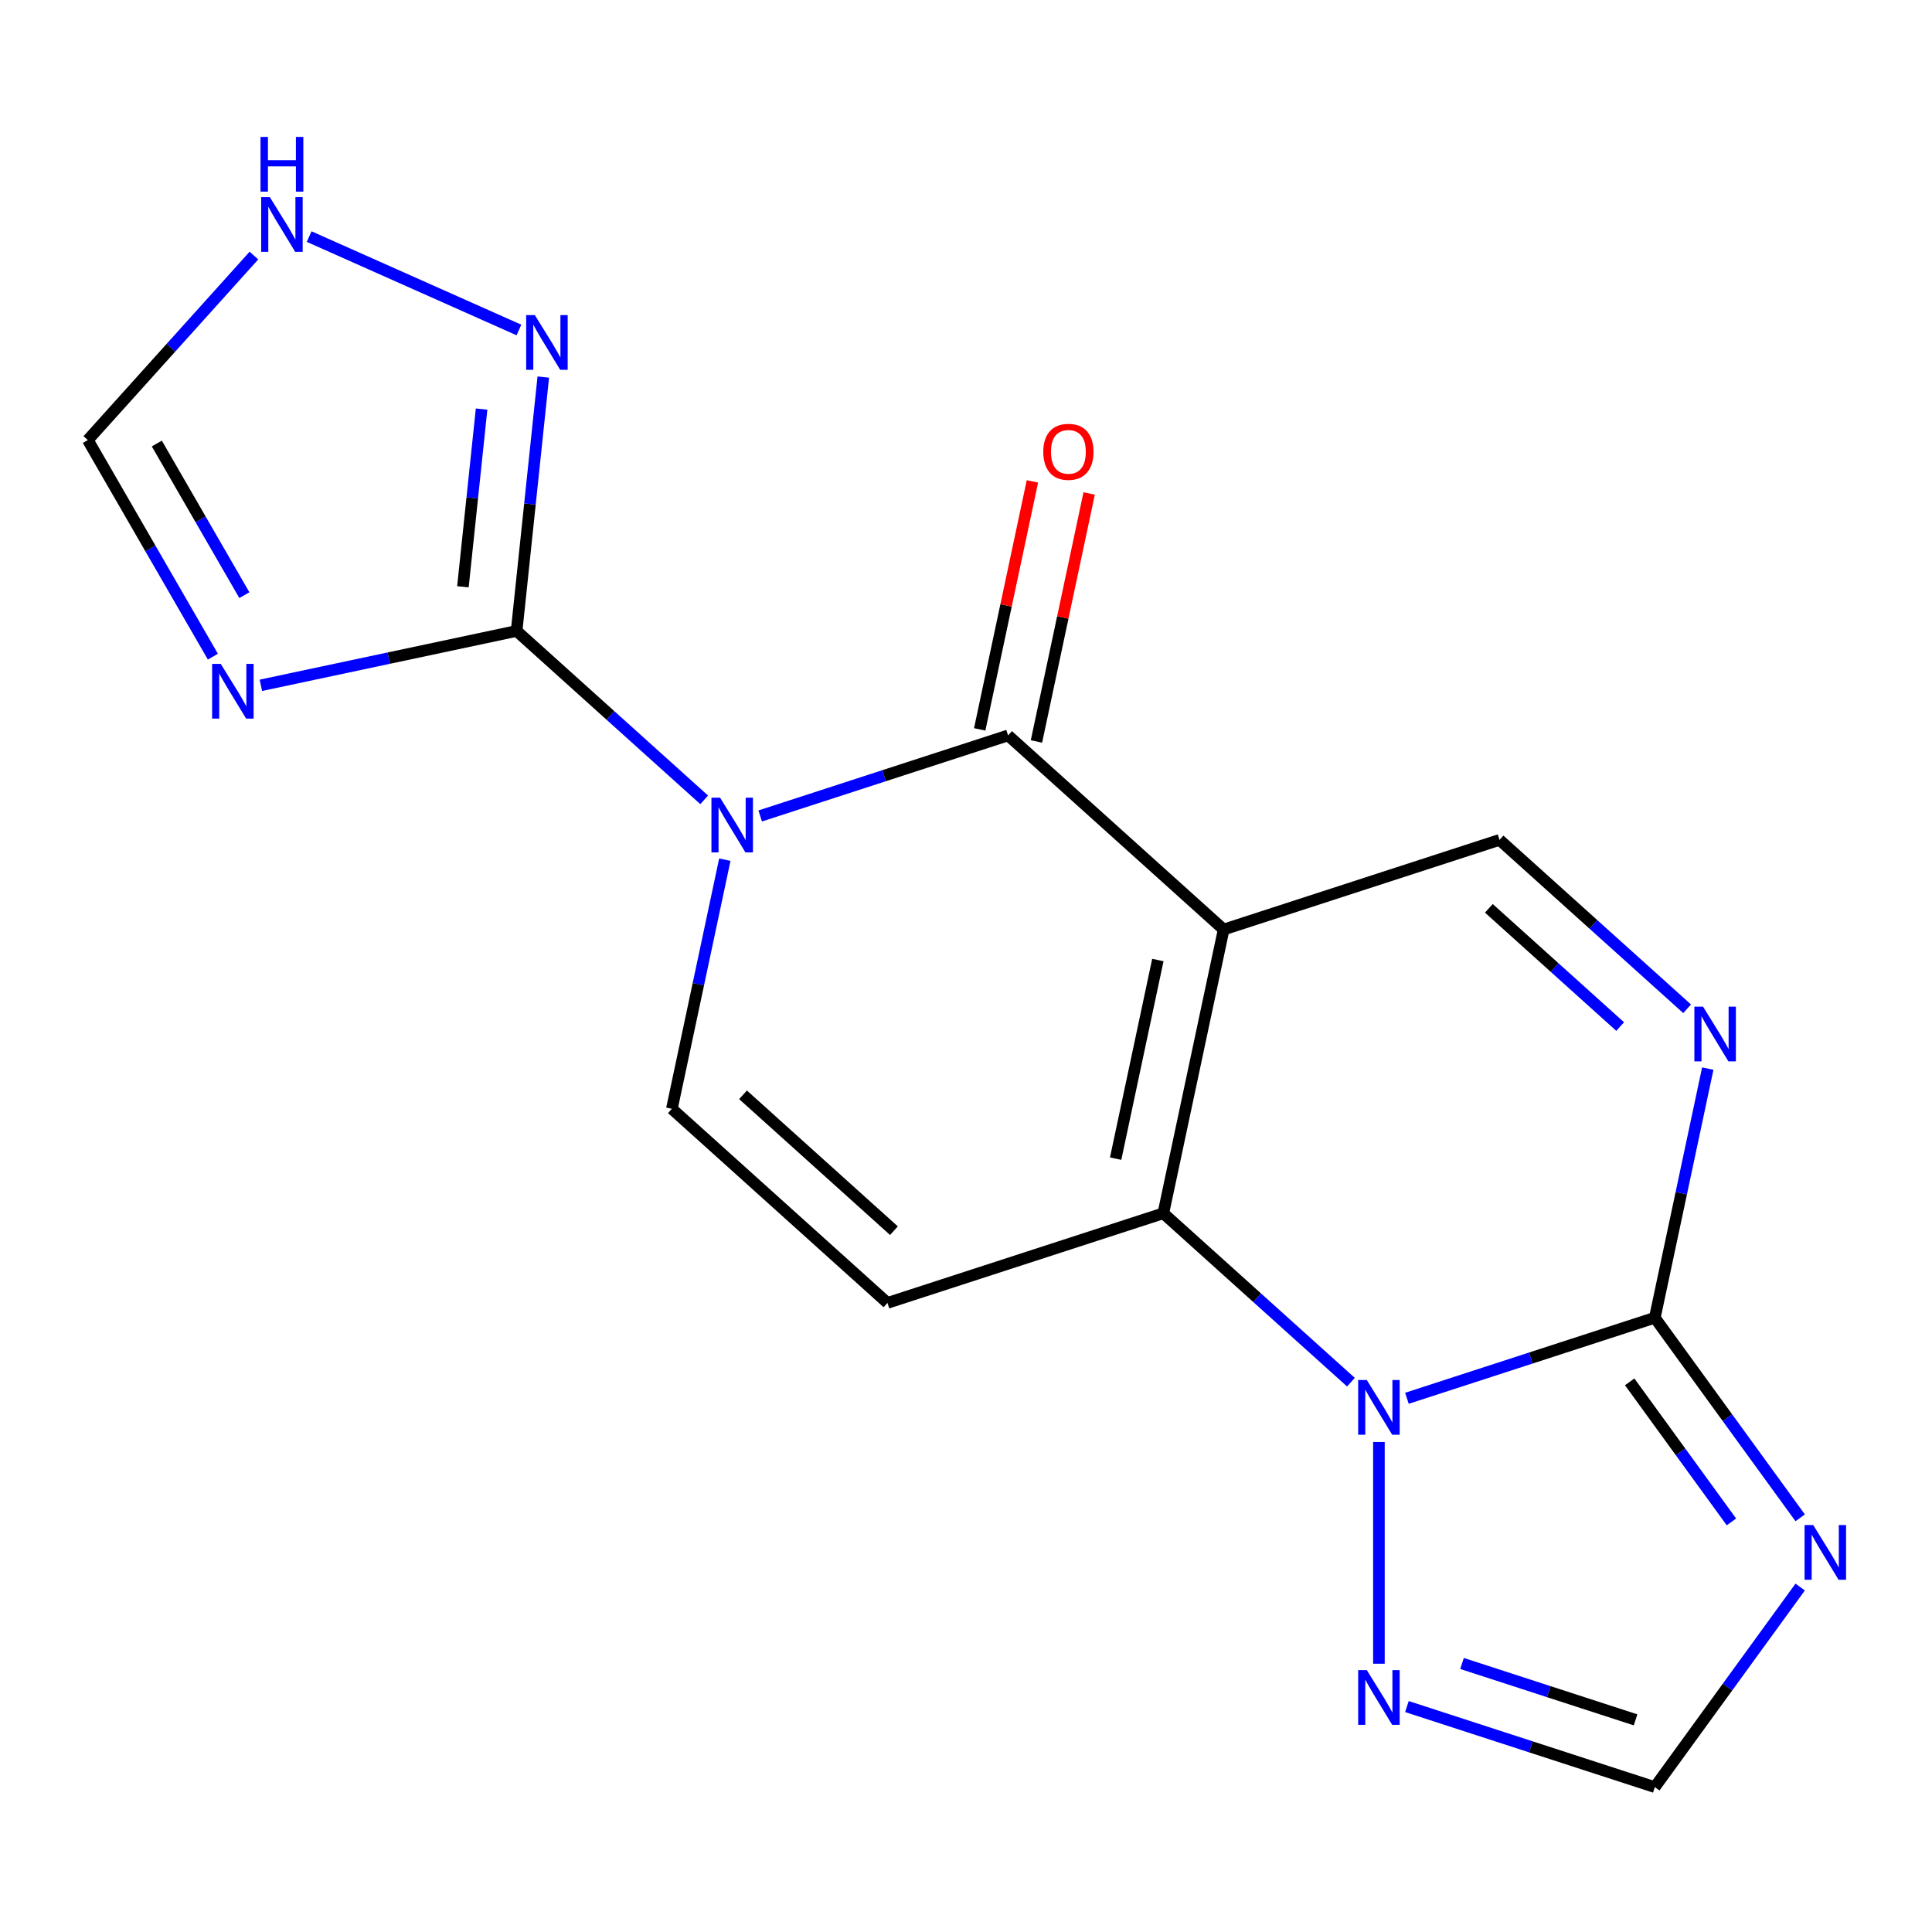 <?xml version='1.0' encoding='iso-8859-1'?>
<svg version='1.1' baseProfile='full'
              xmlns='http://www.w3.org/2000/svg'
                      xmlns:rdkit='http://www.rdkit.org/xml'
                      xmlns:xlink='http://www.w3.org/1999/xlink'
                  xml:space='preserve'
width='1000px' height='1000px' viewBox='0 0 1000 1000'>
<!-- END OF HEADER -->
<rect style='opacity:1.0;fill:#FFFFFF;stroke:none' width='1000' height='1000' x='0' y='0'> </rect>
<path class='bond-2' d='M 393.473,422.34 L 457.627,401.496' style='fill:none;fill-rule:evenodd;stroke:#0000FF;stroke-width:6px;stroke-linecap:butt;stroke-linejoin:miter;stroke-opacity:1' />
<path class='bond-2' d='M 457.627,401.496 L 521.78,380.651' style='fill:none;fill-rule:evenodd;stroke:#000000;stroke-width:6px;stroke-linecap:butt;stroke-linejoin:miter;stroke-opacity:1' />
<path class='bond-5' d='M 364.486,413.999 L 315.941,370.29' style='fill:none;fill-rule:evenodd;stroke:#0000FF;stroke-width:6px;stroke-linecap:butt;stroke-linejoin:miter;stroke-opacity:1' />
<path class='bond-5' d='M 315.941,370.29 L 267.397,326.58' style='fill:none;fill-rule:evenodd;stroke:#000000;stroke-width:6px;stroke-linecap:butt;stroke-linejoin:miter;stroke-opacity:1' />
<path class='bond-10' d='M 375.172,444.963 L 361.467,509.441' style='fill:none;fill-rule:evenodd;stroke:#0000FF;stroke-width:6px;stroke-linecap:butt;stroke-linejoin:miter;stroke-opacity:1' />
<path class='bond-10' d='M 361.467,509.441 L 347.762,573.918' style='fill:none;fill-rule:evenodd;stroke:#000000;stroke-width:6px;stroke-linecap:butt;stroke-linejoin:miter;stroke-opacity:1' />
<path class='bond-0' d='M 633.362,481.12 L 521.78,380.651' style='fill:none;fill-rule:evenodd;stroke:#000000;stroke-width:6px;stroke-linecap:butt;stroke-linejoin:miter;stroke-opacity:1' />
<path class='bond-11' d='M 633.362,481.12 L 776.163,434.722' style='fill:none;fill-rule:evenodd;stroke:#000000;stroke-width:6px;stroke-linecap:butt;stroke-linejoin:miter;stroke-opacity:1' />
<path class='bond-18' d='M 633.362,481.12 L 602.145,627.988' style='fill:none;fill-rule:evenodd;stroke:#000000;stroke-width:6px;stroke-linecap:butt;stroke-linejoin:miter;stroke-opacity:1' />
<path class='bond-18' d='M 599.306,496.907 L 577.454,599.715' style='fill:none;fill-rule:evenodd;stroke:#000000;stroke-width:6px;stroke-linecap:butt;stroke-linejoin:miter;stroke-opacity:1' />
<path class='bond-1' d='M 602.145,627.988 L 459.344,674.387' style='fill:none;fill-rule:evenodd;stroke:#000000;stroke-width:6px;stroke-linecap:butt;stroke-linejoin:miter;stroke-opacity:1' />
<path class='bond-3' d='M 602.145,627.988 L 650.689,671.698' style='fill:none;fill-rule:evenodd;stroke:#000000;stroke-width:6px;stroke-linecap:butt;stroke-linejoin:miter;stroke-opacity:1' />
<path class='bond-3' d='M 650.689,671.698 L 699.233,715.408' style='fill:none;fill-rule:evenodd;stroke:#0000FF;stroke-width:6px;stroke-linecap:butt;stroke-linejoin:miter;stroke-opacity:1' />
<path class='bond-17' d='M 536.467,383.773 L 550.108,319.596' style='fill:none;fill-rule:evenodd;stroke:#000000;stroke-width:6px;stroke-linecap:butt;stroke-linejoin:miter;stroke-opacity:1' />
<path class='bond-17' d='M 550.108,319.596 L 563.749,255.419' style='fill:none;fill-rule:evenodd;stroke:#FF0000;stroke-width:6px;stroke-linecap:butt;stroke-linejoin:miter;stroke-opacity:1' />
<path class='bond-17' d='M 507.093,377.529 L 520.734,313.352' style='fill:none;fill-rule:evenodd;stroke:#000000;stroke-width:6px;stroke-linecap:butt;stroke-linejoin:miter;stroke-opacity:1' />
<path class='bond-17' d='M 520.734,313.352 L 534.376,249.175' style='fill:none;fill-rule:evenodd;stroke:#FF0000;stroke-width:6px;stroke-linecap:butt;stroke-linejoin:miter;stroke-opacity:1' />
<path class='bond-4' d='M 728.221,723.748 L 792.374,702.904' style='fill:none;fill-rule:evenodd;stroke:#0000FF;stroke-width:6px;stroke-linecap:butt;stroke-linejoin:miter;stroke-opacity:1' />
<path class='bond-4' d='M 792.374,702.904 L 856.528,682.059' style='fill:none;fill-rule:evenodd;stroke:#000000;stroke-width:6px;stroke-linecap:butt;stroke-linejoin:miter;stroke-opacity:1' />
<path class='bond-12' d='M 713.727,746.371 L 713.727,861.141' style='fill:none;fill-rule:evenodd;stroke:#0000FF;stroke-width:6px;stroke-linecap:butt;stroke-linejoin:miter;stroke-opacity:1' />
<path class='bond-6' d='M 856.528,682.059 L 894.148,733.839' style='fill:none;fill-rule:evenodd;stroke:#000000;stroke-width:6px;stroke-linecap:butt;stroke-linejoin:miter;stroke-opacity:1' />
<path class='bond-6' d='M 894.148,733.839 L 931.768,785.619' style='fill:none;fill-rule:evenodd;stroke:#0000FF;stroke-width:6px;stroke-linecap:butt;stroke-linejoin:miter;stroke-opacity:1' />
<path class='bond-6' d='M 843.519,715.244 L 869.853,751.49' style='fill:none;fill-rule:evenodd;stroke:#000000;stroke-width:6px;stroke-linecap:butt;stroke-linejoin:miter;stroke-opacity:1' />
<path class='bond-6' d='M 869.853,751.49 L 896.187,787.736' style='fill:none;fill-rule:evenodd;stroke:#0000FF;stroke-width:6px;stroke-linecap:butt;stroke-linejoin:miter;stroke-opacity:1' />
<path class='bond-20' d='M 856.528,682.059 L 870.233,617.582' style='fill:none;fill-rule:evenodd;stroke:#000000;stroke-width:6px;stroke-linecap:butt;stroke-linejoin:miter;stroke-opacity:1' />
<path class='bond-20' d='M 870.233,617.582 L 883.938,553.105' style='fill:none;fill-rule:evenodd;stroke:#0000FF;stroke-width:6px;stroke-linecap:butt;stroke-linejoin:miter;stroke-opacity:1' />
<path class='bond-8' d='M 267.397,326.58 L 201.21,340.649' style='fill:none;fill-rule:evenodd;stroke:#000000;stroke-width:6px;stroke-linecap:butt;stroke-linejoin:miter;stroke-opacity:1' />
<path class='bond-8' d='M 201.21,340.649 L 135.023,354.717' style='fill:none;fill-rule:evenodd;stroke:#0000FF;stroke-width:6px;stroke-linecap:butt;stroke-linejoin:miter;stroke-opacity:1' />
<path class='bond-13' d='M 267.397,326.58 L 274.303,260.874' style='fill:none;fill-rule:evenodd;stroke:#000000;stroke-width:6px;stroke-linecap:butt;stroke-linejoin:miter;stroke-opacity:1' />
<path class='bond-13' d='M 274.303,260.874 L 281.209,195.167' style='fill:none;fill-rule:evenodd;stroke:#0000FF;stroke-width:6px;stroke-linecap:butt;stroke-linejoin:miter;stroke-opacity:1' />
<path class='bond-13' d='M 239.604,303.729 L 244.438,257.735' style='fill:none;fill-rule:evenodd;stroke:#000000;stroke-width:6px;stroke-linecap:butt;stroke-linejoin:miter;stroke-opacity:1' />
<path class='bond-13' d='M 244.438,257.735 L 249.272,211.74' style='fill:none;fill-rule:evenodd;stroke:#0000FF;stroke-width:6px;stroke-linecap:butt;stroke-linejoin:miter;stroke-opacity:1' />
<path class='bond-21' d='M 931.768,821.446 L 894.148,873.226' style='fill:none;fill-rule:evenodd;stroke:#0000FF;stroke-width:6px;stroke-linecap:butt;stroke-linejoin:miter;stroke-opacity:1' />
<path class='bond-21' d='M 894.148,873.226 L 856.528,925.005' style='fill:none;fill-rule:evenodd;stroke:#000000;stroke-width:6px;stroke-linecap:butt;stroke-linejoin:miter;stroke-opacity:1' />
<path class='bond-7' d='M 459.344,674.387 L 347.762,573.918' style='fill:none;fill-rule:evenodd;stroke:#000000;stroke-width:6px;stroke-linecap:butt;stroke-linejoin:miter;stroke-opacity:1' />
<path class='bond-7' d='M 462.701,637 L 384.593,566.672' style='fill:none;fill-rule:evenodd;stroke:#000000;stroke-width:6px;stroke-linecap:butt;stroke-linejoin:miter;stroke-opacity:1' />
<path class='bond-16' d='M 110.187,339.884 L 77.821,283.825' style='fill:none;fill-rule:evenodd;stroke:#0000FF;stroke-width:6px;stroke-linecap:butt;stroke-linejoin:miter;stroke-opacity:1' />
<path class='bond-16' d='M 77.821,283.825 L 45.455,227.765' style='fill:none;fill-rule:evenodd;stroke:#000000;stroke-width:6px;stroke-linecap:butt;stroke-linejoin:miter;stroke-opacity:1' />
<path class='bond-16' d='M 126.483,308.052 L 103.827,268.81' style='fill:none;fill-rule:evenodd;stroke:#0000FF;stroke-width:6px;stroke-linecap:butt;stroke-linejoin:miter;stroke-opacity:1' />
<path class='bond-16' d='M 103.827,268.81 L 81.171,229.568' style='fill:none;fill-rule:evenodd;stroke:#000000;stroke-width:6px;stroke-linecap:butt;stroke-linejoin:miter;stroke-opacity:1' />
<path class='bond-9' d='M 873.252,522.141 L 824.707,478.431' style='fill:none;fill-rule:evenodd;stroke:#0000FF;stroke-width:6px;stroke-linecap:butt;stroke-linejoin:miter;stroke-opacity:1' />
<path class='bond-9' d='M 824.707,478.431 L 776.163,434.722' style='fill:none;fill-rule:evenodd;stroke:#000000;stroke-width:6px;stroke-linecap:butt;stroke-linejoin:miter;stroke-opacity:1' />
<path class='bond-9' d='M 838.594,531.345 L 804.613,500.748' style='fill:none;fill-rule:evenodd;stroke:#0000FF;stroke-width:6px;stroke-linecap:butt;stroke-linejoin:miter;stroke-opacity:1' />
<path class='bond-9' d='M 804.613,500.748 L 770.632,470.151' style='fill:none;fill-rule:evenodd;stroke:#000000;stroke-width:6px;stroke-linecap:butt;stroke-linejoin:miter;stroke-opacity:1' />
<path class='bond-14' d='M 728.221,883.316 L 792.374,904.161' style='fill:none;fill-rule:evenodd;stroke:#0000FF;stroke-width:6px;stroke-linecap:butt;stroke-linejoin:miter;stroke-opacity:1' />
<path class='bond-14' d='M 792.374,904.161 L 856.528,925.005' style='fill:none;fill-rule:evenodd;stroke:#000000;stroke-width:6px;stroke-linecap:butt;stroke-linejoin:miter;stroke-opacity:1' />
<path class='bond-14' d='M 756.747,861.009 L 801.654,875.601' style='fill:none;fill-rule:evenodd;stroke:#0000FF;stroke-width:6px;stroke-linecap:butt;stroke-linejoin:miter;stroke-opacity:1' />
<path class='bond-14' d='M 801.654,875.601 L 846.561,890.192' style='fill:none;fill-rule:evenodd;stroke:#000000;stroke-width:6px;stroke-linecap:butt;stroke-linejoin:miter;stroke-opacity:1' />
<path class='bond-15' d='M 268.598,170.801 L 160.021,122.459' style='fill:none;fill-rule:evenodd;stroke:#0000FF;stroke-width:6px;stroke-linecap:butt;stroke-linejoin:miter;stroke-opacity:1' />
<path class='bond-19' d='M 131.43,132.279 L 88.442,180.022' style='fill:none;fill-rule:evenodd;stroke:#0000FF;stroke-width:6px;stroke-linecap:butt;stroke-linejoin:miter;stroke-opacity:1' />
<path class='bond-19' d='M 88.442,180.022 L 45.455,227.765' style='fill:none;fill-rule:evenodd;stroke:#000000;stroke-width:6px;stroke-linecap:butt;stroke-linejoin:miter;stroke-opacity:1' />
<path  class='atom-0' d='M 372.72 412.89
L 382 427.89
Q 382.92 429.37, 384.4 432.05
Q 385.88 434.73, 385.96 434.89
L 385.96 412.89
L 389.72 412.89
L 389.72 441.21
L 385.84 441.21
L 375.88 424.81
Q 374.72 422.89, 373.48 420.69
Q 372.28 418.49, 371.92 417.81
L 371.92 441.21
L 368.24 441.21
L 368.24 412.89
L 372.72 412.89
' fill='#0000FF'/>
<path  class='atom-4' d='M 707.467 714.298
L 716.747 729.298
Q 717.667 730.778, 719.147 733.458
Q 720.627 736.138, 720.707 736.298
L 720.707 714.298
L 724.467 714.298
L 724.467 742.618
L 720.587 742.618
L 710.627 726.218
Q 709.467 724.298, 708.227 722.098
Q 707.027 719.898, 706.667 719.218
L 706.667 742.618
L 702.987 742.618
L 702.987 714.298
L 707.467 714.298
' fill='#0000FF'/>
<path  class='atom-7' d='M 938.523 789.372
L 947.803 804.372
Q 948.723 805.852, 950.203 808.532
Q 951.683 811.212, 951.763 811.372
L 951.763 789.372
L 955.523 789.372
L 955.523 817.692
L 951.643 817.692
L 941.683 801.292
Q 940.523 799.372, 939.283 797.172
Q 938.083 794.972, 937.723 794.292
L 937.723 817.692
L 934.043 817.692
L 934.043 789.372
L 938.523 789.372
' fill='#0000FF'/>
<path  class='atom-9' d='M 114.269 343.638
L 123.549 358.638
Q 124.469 360.118, 125.949 362.798
Q 127.429 365.478, 127.509 365.638
L 127.509 343.638
L 131.269 343.638
L 131.269 371.958
L 127.389 371.958
L 117.429 355.558
Q 116.269 353.638, 115.029 351.438
Q 113.829 349.238, 113.469 348.558
L 113.469 371.958
L 109.789 371.958
L 109.789 343.638
L 114.269 343.638
' fill='#0000FF'/>
<path  class='atom-10' d='M 881.485 521.031
L 890.765 536.031
Q 891.685 537.511, 893.165 540.191
Q 894.645 542.871, 894.725 543.031
L 894.725 521.031
L 898.485 521.031
L 898.485 549.351
L 894.605 549.351
L 884.645 532.951
Q 883.485 531.031, 882.245 528.831
Q 881.045 526.631, 880.685 525.951
L 880.685 549.351
L 877.005 549.351
L 877.005 521.031
L 881.485 521.031
' fill='#0000FF'/>
<path  class='atom-13' d='M 707.467 864.447
L 716.747 879.447
Q 717.667 880.927, 719.147 883.607
Q 720.627 886.287, 720.707 886.447
L 720.707 864.447
L 724.467 864.447
L 724.467 892.767
L 720.587 892.767
L 710.627 876.367
Q 709.467 874.447, 708.227 872.247
Q 707.027 870.047, 706.667 869.367
L 706.667 892.767
L 702.987 892.767
L 702.987 864.447
L 707.467 864.447
' fill='#0000FF'/>
<path  class='atom-14' d='M 276.832 163.094
L 286.112 178.094
Q 287.032 179.574, 288.512 182.254
Q 289.992 184.934, 290.072 185.094
L 290.072 163.094
L 293.832 163.094
L 293.832 191.414
L 289.952 191.414
L 279.992 175.014
Q 278.832 173.094, 277.592 170.894
Q 276.392 168.694, 276.032 168.014
L 276.032 191.414
L 272.352 191.414
L 272.352 163.094
L 276.832 163.094
' fill='#0000FF'/>
<path  class='atom-16' d='M 139.664 102.023
L 148.944 117.023
Q 149.864 118.503, 151.344 121.183
Q 152.824 123.863, 152.904 124.023
L 152.904 102.023
L 156.664 102.023
L 156.664 130.343
L 152.784 130.343
L 142.824 113.943
Q 141.664 112.023, 140.424 109.823
Q 139.224 107.623, 138.864 106.943
L 138.864 130.343
L 135.184 130.343
L 135.184 102.023
L 139.664 102.023
' fill='#0000FF'/>
<path  class='atom-16' d='M 134.844 70.871
L 138.684 70.871
L 138.684 82.911
L 153.164 82.911
L 153.164 70.871
L 157.004 70.871
L 157.004 99.191
L 153.164 99.191
L 153.164 86.111
L 138.684 86.111
L 138.684 99.191
L 134.844 99.191
L 134.844 70.871
' fill='#0000FF'/>
<path  class='atom-18' d='M 539.998 233.863
Q 539.998 227.063, 543.358 223.263
Q 546.718 219.463, 552.998 219.463
Q 559.278 219.463, 562.638 223.263
Q 565.998 227.063, 565.998 233.863
Q 565.998 240.743, 562.598 244.663
Q 559.198 248.543, 552.998 248.543
Q 546.758 248.543, 543.358 244.663
Q 539.998 240.783, 539.998 233.863
M 552.998 245.343
Q 557.318 245.343, 559.638 242.463
Q 561.998 239.543, 561.998 233.863
Q 561.998 228.303, 559.638 225.503
Q 557.318 222.663, 552.998 222.663
Q 548.678 222.663, 546.318 225.463
Q 543.998 228.263, 543.998 233.863
Q 543.998 239.583, 546.318 242.463
Q 548.678 245.343, 552.998 245.343
' fill='#FF0000'/>
</svg>
